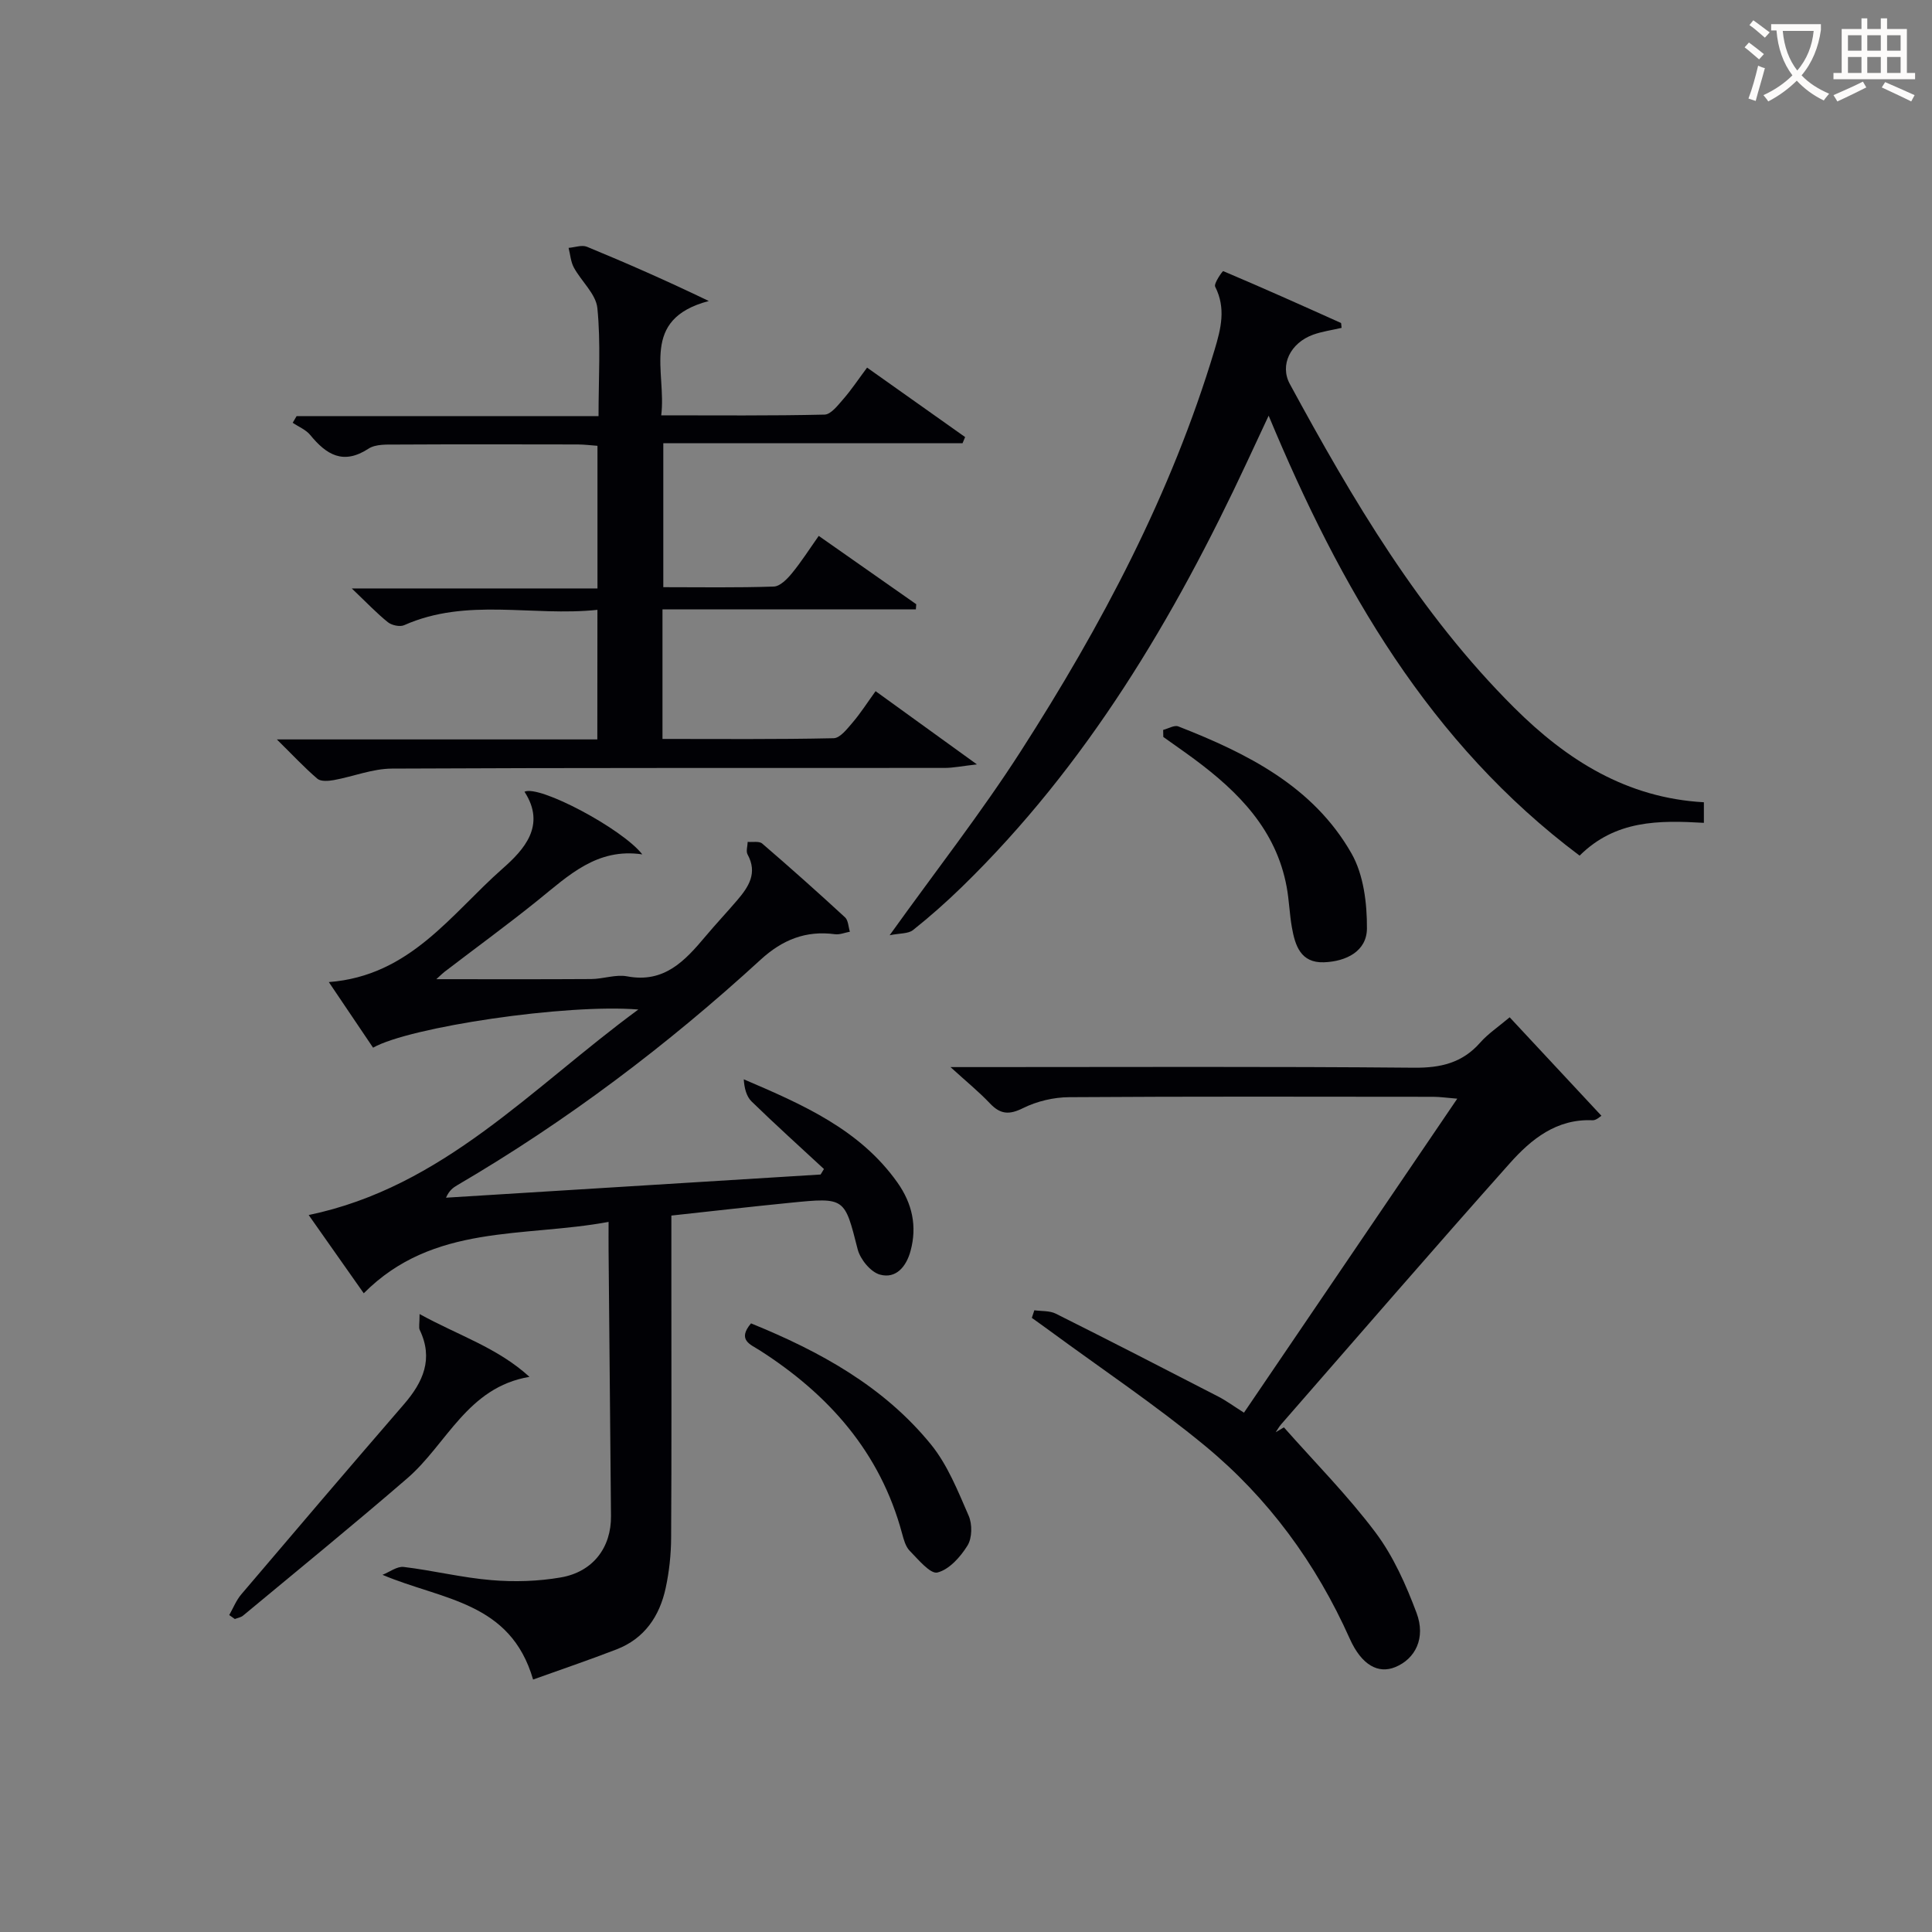 <svg enable-background="new 0 0 400 400" viewBox="0 0 400 400" xmlns="http://www.w3.org/2000/svg"><rect x="0" y="0" width="400" height="400" fill="#808080" stroke="none"/><g fill="#010105"><path d="m90.34 202.73c10.63 0 21.35.04 32.08-.03 2.48-.02 5.06-1 7.41-.56 7.7 1.46 11.98-3.22 16.22-8.26 2.14-2.55 4.43-4.98 6.59-7.51 2.35-2.75 4.25-5.61 2.14-9.46-.37-.66 0-1.73.02-2.61 1.02.1 2.38-.2 3.01.35 5.8 4.99 11.52 10.09 17.15 15.28.67.62.68 1.96 1 2.97-1.03.19-2.1.65-3.09.52-6.04-.81-10.89 1.15-15.4 5.28-19.32 17.71-40.15 33.43-62.79 46.68-.85.5-1.66 1.06-2.34 2.59 25.85-1.6 51.71-3.2 77.56-4.8.23-.38.46-.76.69-1.14-5.01-4.64-10.09-9.22-14.99-13.99-1.08-1.06-1.5-2.8-1.61-4.58 12.23 5.23 24.04 10.39 31.82 21.38 3.06 4.33 4.1 9.03 2.71 14.15-.86 3.19-2.98 5.84-6.35 4.9-1.92-.53-4.07-3.17-4.6-5.24-2.72-10.68-2.55-10.77-13.95-9.63-8.07.8-16.14 1.73-24.62 2.65v13.75c0 17.66.06 35.33-.05 52.99-.02 3.47-.4 7-1.13 10.38-1.26 5.83-4.39 10.47-10.18 12.7-5.66 2.19-11.42 4.14-17.27 6.24-4.69-16.18-18.81-16.44-31.18-21.68 1.47-.58 3.01-1.79 4.39-1.63 6.09.73 12.09 2.23 18.19 2.73 4.74.4 9.66.25 14.34-.56 6.71-1.16 10.46-6.25 10.39-12.73-.17-18.31-.34-36.63-.5-54.94-.02-1.79 0-3.59 0-5.94-17.65 3.28-36.28.29-50.69 14.78-3.86-5.48-7.53-10.7-11.4-16.2 27.87-5.81 45.98-26.19 68.25-42.55-14.93-1.23-47.38 3.62-54.92 7.9-2.84-4.22-5.69-8.44-9.16-13.58 16.85-1.29 25.31-14.1 35.97-23.49 4.44-3.91 9.08-8.94 4.54-15.92 3.03-1.48 20.26 7.66 24.39 12.97-9.36-1.39-15.24 4.36-21.54 9.44-6.34 5.12-12.93 9.91-19.4 14.87-.72.59-1.38 1.25-1.7 1.53z"/><path d="m123.69 126.26c-13.45 1.43-27.02-2.6-40.02 3.18-.89.39-2.57.02-3.37-.62-2.3-1.85-4.35-4.02-7.47-6.99h50.87c0-10.15 0-19.58 0-29.53-1.24-.09-2.66-.27-4.08-.28-12.5-.02-24.99-.05-37.49.02-1.97.01-4.33-.13-5.83.85-5.24 3.42-8.72 1.26-12.07-2.83-.9-1.1-2.41-1.7-3.63-2.53.27-.46.54-.92.81-1.38h62.51c0-7.83.48-15.15-.24-22.35-.29-2.93-3.31-5.54-4.87-8.41-.65-1.2-.74-2.7-1.09-4.07 1.28-.1 2.75-.66 3.8-.23 8.23 3.39 16.37 6.97 25.23 11.23-14.39 3.8-8.71 14.6-9.85 23.67 11.6 0 22.71.11 33.81-.15 1.34-.03 2.79-1.96 3.92-3.25 1.63-1.87 3.01-3.96 4.89-6.48 6.84 4.84 13.57 9.61 20.3 14.38-.18.43-.36.85-.54 1.28-20.54 0-41.07 0-61.95 0v29.8c7.64 0 15.26.13 22.87-.13 1.3-.04 2.78-1.56 3.75-2.74 1.98-2.41 3.66-5.06 5.56-7.75 6.86 4.81 13.53 9.48 20.19 14.15-.03.35-.05.71-.08 1.06-17.43 0-34.86 0-52.46 0v26.83c11.92 0 23.68.11 35.44-.15 1.35-.03 2.82-1.97 3.94-3.27 1.61-1.88 2.95-3.99 4.74-6.47 6.69 4.83 13.19 9.53 20.98 15.16-3.13.35-4.91.73-6.69.73-38.15.03-76.31-.05-114.46.14-4 .02-7.98 1.65-12 2.38-1.11.2-2.69.32-3.4-.28-2.72-2.33-5.17-4.97-8.39-8.14h66.35c.02-9 .02-17.56.02-26.83z"/><path d="m277.76 67.88c-2.06.48-4.06.75-5.91 1.42-4.7 1.71-6.94 6.29-4.8 10.21 13.04 24.01 26.86 47.5 46.44 67 10.92 10.88 23.3 18.7 39.28 19.59v4.26c-9.29-.54-18.29-.6-25.73 6.79-31.09-23.31-49.53-55.43-64.38-91.09-1.69 3.62-3.05 6.54-4.42 9.47-15.13 32.44-33.21 62.91-59.11 88.12-3.22 3.13-6.59 6.12-10.1 8.91-.98.78-2.7.64-4.84 1.07 9.62-13.42 18.96-25.35 27.12-38.05 16.74-26.05 31.19-53.3 40.16-83.16 1.32-4.4 2.38-8.6.12-13.06-.34-.66 1.54-3.28 1.66-3.23 8.18 3.46 16.28 7.09 24.37 10.73.08.03.05.31.14 1.02z"/><path d="m265.82 295.52c6.38 7.22 13.21 14.1 18.97 21.77 3.69 4.92 6.31 10.83 8.49 16.64 1.96 5.22-.26 9.53-4.42 11.23-3.47 1.42-6.93-.35-9.41-5.89-6.98-15.62-16.87-29.13-29.99-39.95-10.24-8.44-21.32-15.86-32.03-23.73-1.26-.93-2.54-1.83-3.8-2.74.17-.52.35-1.05.52-1.57 1.49.21 3.16.06 4.44.7 11.27 5.64 22.47 11.4 33.67 17.18 1.61.83 3.08 1.92 5.29 3.32 14.61-21.51 29.13-42.89 44.16-65.01-2.19-.18-3.55-.38-4.92-.39-25.15-.02-50.3-.09-75.45.08-3.2.02-6.67.84-9.52 2.26-2.9 1.44-4.71 1.3-6.87-.98-2.23-2.36-4.78-4.43-8.16-7.51h6.53c29.81 0 59.63-.14 89.44.13 5.55.05 10-1 13.71-5.21 1.63-1.85 3.75-3.25 6.09-5.23 6.36 6.82 12.62 13.55 19 20.39-.25.13-1.07.96-1.84.93-7.45-.34-12.68 3.91-17.12 8.89-15.94 17.89-31.6 36.02-47.36 54.07-.43.49-.75 1.09-1.12 1.63.56-.34 1.13-.67 1.7-1.01z"/><path d="m47.46 334.38c.82-1.44 1.44-3.04 2.49-4.28 11.18-13.16 22.39-26.3 33.69-39.37 3.97-4.59 6.13-9.4 3.26-15.38-.24-.51-.03-1.24-.03-3.29 8.05 4.44 16.09 6.93 22.75 13-12.86 2.16-17.09 13.92-25.3 21.01-11.17 9.65-22.63 18.98-33.99 28.42-.45.38-1.13.48-1.71.71-.39-.28-.78-.55-1.16-.82z"/><path d="m240.82 151.12c1.06-.27 2.32-1.05 3.15-.72 14.28 5.59 27.93 12.41 35.84 26.29 2.51 4.41 3.23 10.32 3.2 15.54-.03 4.72-4.3 6.83-8.89 7-4.84.17-5.98-3.47-6.65-7.23-.49-2.77-.57-5.62-1.08-8.38-2.18-11.81-9.94-19.64-19.09-26.43-2.12-1.57-4.3-3.07-6.45-4.61 0-.49-.02-.98-.03-1.46z"/><path d="m155.49 273.99c14.25 5.79 27.47 13.05 37.24 25.05 3.46 4.25 5.59 9.66 7.82 14.77.77 1.75.73 4.62-.24 6.18-1.45 2.35-3.79 4.97-6.22 5.58-1.47.37-3.98-2.7-5.75-4.5-.86-.88-1.24-2.34-1.58-3.6-4.52-16.79-15.19-28.78-29.52-37.93-1.85-1.18-4.66-2.11-1.75-5.55z"/></g><path d="m362.1 8.8c1.1.8 2.1 1.6 3.1 2.4l-1 1.1c-1.3-1.1-2.3-2-3-2.5zm1.9 4.8c.5.2.9.4 1.4.5-.6 2.3-1.3 4.5-1.9 6.8l-1.5-.5c.8-2.1 1.4-4.3 2-6.8zm-1-9.4c1.3.9 2.4 1.8 3.4 2.5l-1 1.1c-1.4-1.2-2.4-2.1-3.2-2.6zm3.7 2.2v-1.4h10.3v1.2c-.5 3.6-1.8 6.8-4 9.4 1.5 1.6 3.4 2.8 5.7 3.8-.3.4-.7.8-1.1 1.4-2.3-1.1-4.1-2.5-5.6-4.1-1.6 1.6-3.6 3.1-5.9 4.3-.3-.5-.7-.9-1-1.3 2.4-1.1 4.4-2.5 6-4.1-1.9-2.5-3-5.6-3.3-9.3h-1.1zm8.8 0h-6.4c.3 3.3 1.3 6 3 8.2 2-2.3 3.1-5.1 3.4-8.2z" fill="#fcfbfa"/><path d="m385.3 3.8h1.3v2.2h2.8v-2.2h1.3v2.2h4.1v9.1h1.7v1.3h-16.9v-1.3h1.7v-9.1h4.1v-2.2zm.4 13.1.7 1.2c-1.8.9-3.8 1.9-6 2.9-.2-.4-.5-.8-.8-1.3 2.3-1 4.3-1.9 6.1-2.8zm-3.1-6.4h2.8v-3.2h-2.8zm0 4.6h2.8v-3.3h-2.8zm4-4.6h2.8v-3.2h-2.8zm0 4.6h2.8v-3.3h-2.8zm3.7 1.9c2.1.9 4.1 1.8 6.1 2.7l-.7 1.3c-2.2-1.1-4.2-2-6.1-2.9zm3.2-9.7h-2.8v3.2h2.8zm-2.8 7.8h2.8v-3.3h-2.8z" fill="#fcfbfa"/></svg>

